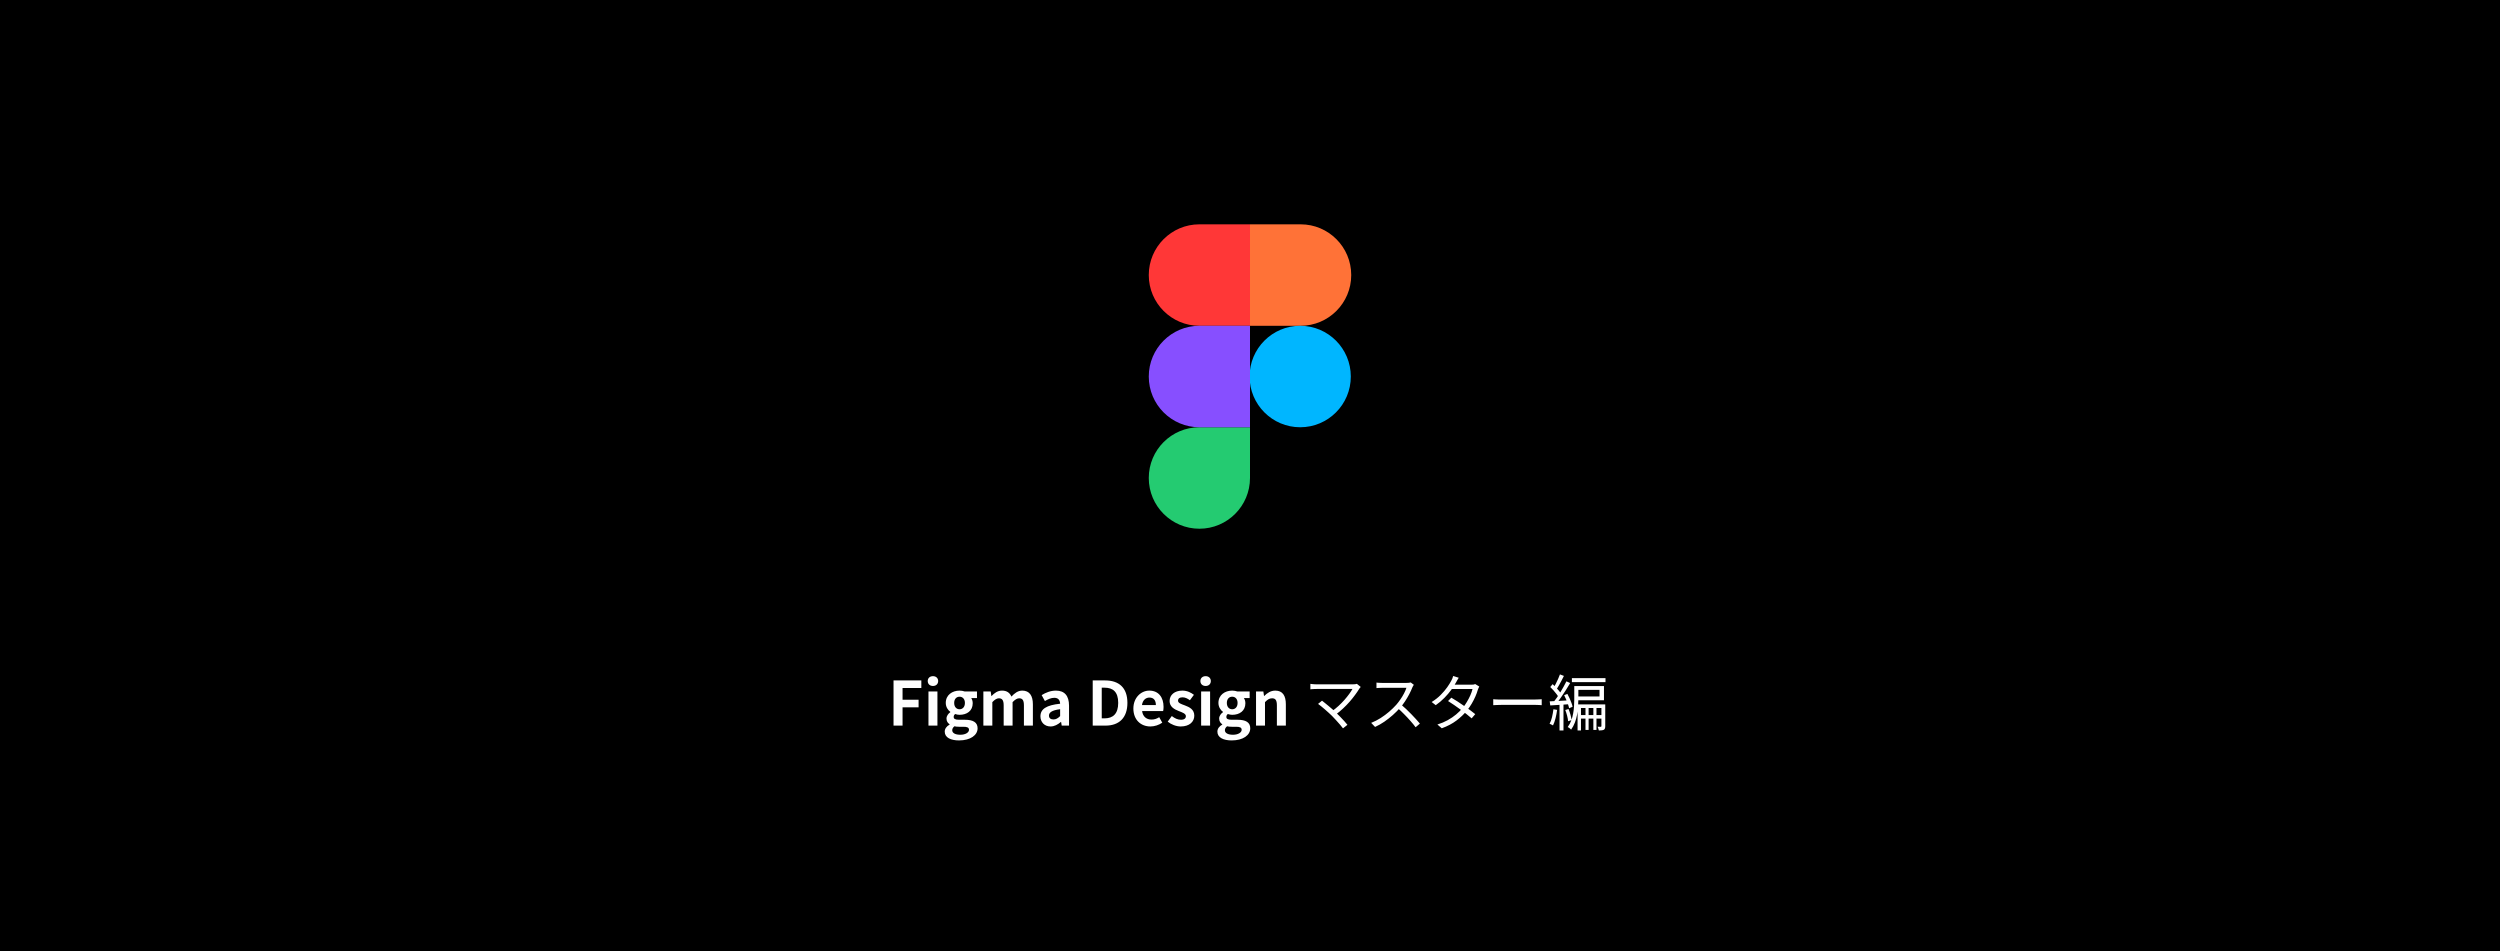 <svg width="820" height="312" viewBox="0 0 820 312" fill="none" xmlns="http://www.w3.org/2000/svg">
<rect width="820" height="312" fill="black"/>
<path d="M376.797 156.781C376.797 147.591 384.23 140.141 393.398 140.141H410V156.781C410 165.972 402.567 173.422 393.398 173.422C384.23 173.422 376.797 165.972 376.797 156.781Z" fill="#24CB71"/>
<path d="M410 73.578V106.859H426.602C435.77 106.859 443.203 99.409 443.203 90.219C443.203 81.028 435.77 73.578 426.602 73.578H410Z" fill="#FF7237"/>
<path d="M426.463 140.141C435.632 140.141 443.065 132.69 443.065 123.5C443.065 114.31 435.632 106.859 426.463 106.859C417.294 106.859 409.862 114.31 409.862 123.5C409.862 132.69 417.294 140.141 426.463 140.141Z" fill="#00B6FF"/>
<path d="M376.797 90.219C376.797 99.409 384.23 106.859 393.398 106.859H410V73.578H393.398C384.23 73.578 376.797 81.028 376.797 90.219Z" fill="#FF3737"/>
<path d="M376.797 123.5C376.797 132.69 384.23 140.141 393.398 140.141H410V106.859H393.398C384.23 106.859 376.797 114.31 376.797 123.5Z" fill="#874FFF"/>
<path d="M293.078 238V223.18H302.198V225.66H296.038V229.52H301.298V232H296.038V238H293.078ZM304.537 238V226.8H307.477V238H304.537ZM306.017 225C304.997 225 304.297 224.36 304.297 223.38C304.297 222.42 304.997 221.78 306.017 221.78C307.017 221.78 307.717 222.42 307.717 223.38C307.717 224.36 307.017 225 306.017 225ZM314.551 242.86C311.911 242.86 309.871 241.96 309.871 239.98C309.871 239.04 310.451 238.24 311.471 237.66V237.56C310.891 237.18 310.451 236.6 310.451 235.68C310.451 234.84 311.031 234.06 311.711 233.58V233.5C310.931 232.94 310.211 231.88 310.211 230.56C310.211 227.94 312.351 226.52 314.731 226.52C315.351 226.52 315.951 226.64 316.411 226.8H320.451V228.96H318.551C318.831 229.34 319.051 229.96 319.051 230.66C319.051 233.18 317.131 234.46 314.731 234.46C314.291 234.46 313.771 234.36 313.291 234.2C312.991 234.46 312.811 234.7 312.811 235.16C312.811 235.76 313.251 236.08 314.571 236.08H316.471C319.171 236.08 320.651 236.92 320.651 238.88C320.651 241.14 318.291 242.86 314.551 242.86ZM314.731 232.64C315.711 232.64 316.491 231.9 316.491 230.56C316.491 229.26 315.731 228.52 314.731 228.52C313.731 228.52 312.971 229.26 312.971 230.56C312.971 231.9 313.751 232.64 314.731 232.64ZM314.991 241C316.671 241 317.831 240.26 317.831 239.38C317.831 238.58 317.171 238.38 315.971 238.38H314.611C313.931 238.38 313.451 238.32 313.051 238.22C312.551 238.62 312.331 239.06 312.331 239.52C312.331 240.46 313.371 241 314.991 241ZM322.545 238V226.8H324.945L325.165 228.3H325.225C326.165 227.32 327.205 226.52 328.665 226.52C330.265 226.52 331.205 227.24 331.745 228.48C332.765 227.4 333.845 226.52 335.305 226.52C337.685 226.52 338.785 228.2 338.785 231.02V238H335.845V231.38C335.845 229.64 335.345 229.04 334.285 229.04C333.645 229.04 332.925 229.46 332.125 230.3V238H329.205V231.38C329.205 229.64 328.685 229.04 327.625 229.04C326.985 229.04 326.265 229.46 325.485 230.3V238H322.545ZM344.582 238.28C342.582 238.28 341.262 236.86 341.262 234.96C341.262 232.56 343.202 231.3 347.722 230.82C347.662 229.72 347.182 228.88 345.802 228.88C344.762 228.88 343.762 229.34 342.722 229.94L341.662 228C342.982 227.18 344.582 226.52 346.342 226.52C349.182 226.52 350.642 228.22 350.642 231.46V238H348.242L348.042 236.8H347.962C346.982 237.64 345.862 238.28 344.582 238.28ZM345.542 235.98C346.382 235.98 347.002 235.58 347.722 234.88V232.62C344.982 232.96 344.062 233.72 344.062 234.72C344.062 235.6 344.682 235.98 345.542 235.98ZM358.41 238V223.18H362.47C366.99 223.18 369.79 225.54 369.79 230.54C369.79 235.52 366.99 238 362.63 238H358.41ZM361.37 235.62H362.29C365.05 235.62 366.77 234.14 366.77 230.54C366.77 226.92 365.05 225.56 362.29 225.56H361.37V235.62ZM377.327 238.28C374.187 238.28 371.747 236.1 371.747 232.4C371.747 228.78 374.307 226.52 376.967 226.52C380.047 226.52 381.647 228.78 381.647 231.86C381.647 232.42 381.587 232.96 381.507 233.22H374.607C374.847 235.06 376.047 236.02 377.707 236.02C378.627 236.02 379.427 235.74 380.227 235.24L381.227 237.04C380.127 237.8 378.707 238.28 377.327 238.28ZM374.567 231.26H379.127C379.127 229.76 378.447 228.8 377.007 228.8C375.827 228.8 374.787 229.64 374.567 231.26ZM387.268 238.28C385.768 238.28 384.128 237.62 383.008 236.7L384.348 234.86C385.348 235.64 386.308 236.08 387.348 236.08C388.468 236.08 388.968 235.6 388.968 234.9C388.968 234.06 387.808 233.68 386.628 233.22C385.208 232.68 383.628 231.82 383.628 229.94C383.628 227.94 385.248 226.52 387.808 226.52C389.428 226.52 390.688 227.2 391.608 227.9L390.288 229.68C389.488 229.1 388.708 228.72 387.888 228.72C386.868 228.72 386.388 229.16 386.388 229.8C386.388 230.62 387.428 230.92 388.608 231.36C390.088 231.92 391.728 232.66 391.728 234.74C391.728 236.7 390.188 238.28 387.268 238.28ZM393.971 238V226.8H396.911V238H393.971ZM395.451 225C394.431 225 393.731 224.36 393.731 223.38C393.731 222.42 394.431 221.78 395.451 221.78C396.451 221.78 397.151 222.42 397.151 223.38C397.151 224.36 396.451 225 395.451 225ZM403.985 242.86C401.345 242.86 399.305 241.96 399.305 239.98C399.305 239.04 399.885 238.24 400.905 237.66V237.56C400.325 237.18 399.885 236.6 399.885 235.68C399.885 234.84 400.465 234.06 401.145 233.58V233.5C400.365 232.94 399.645 231.88 399.645 230.56C399.645 227.94 401.785 226.52 404.165 226.52C404.785 226.52 405.385 226.64 405.845 226.8H409.885V228.96H407.985C408.265 229.34 408.485 229.96 408.485 230.66C408.485 233.18 406.565 234.46 404.165 234.46C403.725 234.46 403.205 234.36 402.725 234.2C402.425 234.46 402.245 234.7 402.245 235.16C402.245 235.76 402.685 236.08 404.005 236.08H405.905C408.605 236.08 410.085 236.92 410.085 238.88C410.085 241.14 407.725 242.86 403.985 242.86ZM404.165 232.64C405.145 232.64 405.925 231.9 405.925 230.56C405.925 229.26 405.165 228.52 404.165 228.52C403.165 228.52 402.405 229.26 402.405 230.56C402.405 231.9 403.185 232.64 404.165 232.64ZM404.425 241C406.105 241 407.265 240.26 407.265 239.38C407.265 238.58 406.605 238.38 405.405 238.38H404.045C403.365 238.38 402.885 238.32 402.485 238.22C401.985 238.62 401.765 239.06 401.765 239.52C401.765 240.46 402.805 241 404.425 241ZM411.978 238V226.8H414.378L414.598 228.28H414.658C415.638 227.32 416.778 226.52 418.298 226.52C420.718 226.52 421.758 228.2 421.758 231.02V238H418.818V231.38C418.818 229.64 418.338 229.04 417.238 229.04C416.318 229.04 415.738 229.48 414.918 230.3V238H411.978ZM446.322 225.32C446.229 225.427 446.136 225.533 446.042 225.64C445.949 225.733 445.876 225.833 445.822 225.94C445.449 226.553 444.996 227.22 444.462 227.94C443.942 228.66 443.349 229.4 442.682 230.16C442.016 230.92 441.289 231.667 440.502 232.4C439.729 233.133 438.896 233.82 438.002 234.46L436.762 233.36C437.576 232.8 438.336 232.193 439.042 231.54C439.749 230.887 440.396 230.227 440.982 229.56C441.582 228.88 442.102 228.233 442.542 227.62C442.996 227.007 443.349 226.46 443.602 225.98C443.349 225.98 442.969 225.98 442.462 225.98C441.956 225.98 441.369 225.98 440.702 225.98C440.036 225.98 439.329 225.98 438.582 225.98C437.849 225.98 437.116 225.98 436.382 225.98C435.662 225.98 434.989 225.98 434.362 225.98C433.736 225.98 433.196 225.98 432.742 225.98C432.302 225.98 432.002 225.98 431.842 225.98C431.589 225.98 431.329 225.987 431.062 226C430.796 226.013 430.549 226.027 430.322 226.04C430.109 226.053 429.936 226.073 429.802 226.1V224.3C429.989 224.327 430.196 224.353 430.422 224.38C430.649 224.407 430.882 224.427 431.122 224.44C431.376 224.453 431.616 224.46 431.842 224.46C431.989 224.46 432.276 224.46 432.702 224.46C433.142 224.46 433.676 224.46 434.302 224.46C434.929 224.46 435.602 224.46 436.322 224.46C437.056 224.46 437.796 224.46 438.542 224.46C439.302 224.46 440.022 224.46 440.702 224.46C441.396 224.46 442.009 224.46 442.542 224.46C443.076 224.46 443.482 224.46 443.762 224.46C444.336 224.46 444.769 224.407 445.062 224.3L446.322 225.32ZM436.902 234.82C436.596 234.513 436.236 234.173 435.822 233.8C435.422 233.427 435.002 233.053 434.562 232.68C434.122 232.293 433.709 231.947 433.322 231.64C432.936 231.32 432.602 231.067 432.322 230.88L433.622 229.82C433.849 229.993 434.149 230.233 434.522 230.54C434.896 230.833 435.302 231.167 435.742 231.54C436.196 231.913 436.642 232.293 437.082 232.68C437.522 233.067 437.922 233.44 438.282 233.8C438.709 234.2 439.149 234.64 439.602 235.12C440.069 235.6 440.509 236.067 440.922 236.52C441.336 236.973 441.682 237.38 441.962 237.74L440.502 238.9C440.262 238.553 439.936 238.147 439.522 237.68C439.122 237.2 438.689 236.713 438.222 236.22C437.756 235.713 437.316 235.247 436.902 234.82ZM463.742 224.62C463.676 224.7 463.589 224.833 463.482 225.02C463.389 225.193 463.309 225.353 463.242 225.5C462.989 226.153 462.656 226.88 462.242 227.68C461.829 228.467 461.369 229.247 460.862 230.02C460.356 230.793 459.822 231.493 459.262 232.12C458.529 232.947 457.722 233.753 456.842 234.54C455.962 235.313 455.036 236.04 454.062 236.72C453.089 237.387 452.076 237.96 451.022 238.44L449.742 237.1C450.822 236.673 451.856 236.147 452.842 235.52C453.842 234.88 454.776 234.187 455.642 233.44C456.522 232.68 457.302 231.92 457.982 231.16C458.436 230.64 458.882 230.06 459.322 229.42C459.776 228.767 460.176 228.107 460.522 227.44C460.882 226.76 461.142 226.147 461.302 225.6C461.196 225.6 460.942 225.6 460.542 225.6C460.142 225.6 459.669 225.6 459.122 225.6C458.576 225.6 458.002 225.6 457.402 225.6C456.802 225.6 456.229 225.6 455.682 225.6C455.136 225.6 454.662 225.6 454.262 225.6C453.876 225.6 453.622 225.6 453.502 225.6C453.276 225.6 453.016 225.607 452.722 225.62C452.442 225.633 452.182 225.647 451.942 225.66C451.716 225.673 451.562 225.687 451.482 225.7V223.88C451.576 223.893 451.742 223.913 451.982 223.94C452.236 223.953 452.502 223.967 452.782 223.98C453.062 223.993 453.302 224 453.502 224C453.649 224 453.916 224 454.302 224C454.689 224 455.149 224 455.682 224C456.229 224 456.796 224 457.382 224C457.969 224 458.529 224 459.062 224C459.609 224 460.076 224 460.462 224C460.849 224 461.102 224 461.222 224C461.556 224 461.849 223.987 462.102 223.96C462.369 223.933 462.576 223.893 462.722 223.84L463.742 224.62ZM459.522 231.06C460.069 231.513 460.629 232.013 461.202 232.56C461.789 233.107 462.362 233.673 462.922 234.26C463.482 234.833 464.002 235.387 464.482 235.92C464.962 236.44 465.376 236.913 465.722 237.34L464.322 238.54C463.856 237.9 463.296 237.213 462.642 236.48C461.989 235.733 461.296 234.993 460.562 234.26C459.842 233.513 459.116 232.827 458.382 232.2L459.522 231.06ZM476.042 228.84C476.682 229.213 477.356 229.627 478.062 230.08C478.769 230.533 479.469 231.007 480.162 231.5C480.869 231.98 481.542 232.453 482.182 232.92C482.822 233.387 483.389 233.827 483.882 234.24L482.702 235.62C482.249 235.207 481.702 234.753 481.062 234.26C480.436 233.753 479.769 233.247 479.062 232.74C478.356 232.22 477.649 231.72 476.942 231.24C476.236 230.76 475.576 230.327 474.962 229.94L476.042 228.84ZM485.202 225.18C485.109 225.327 485.022 225.507 484.942 225.72C484.862 225.92 484.789 226.1 484.722 226.26C484.536 226.94 484.269 227.673 483.922 228.46C483.576 229.247 483.169 230.04 482.702 230.84C482.236 231.627 481.702 232.387 481.102 233.12C480.209 234.227 479.089 235.293 477.742 236.32C476.409 237.333 474.796 238.187 472.902 238.88L471.462 237.64C472.702 237.253 473.829 236.78 474.842 236.22C475.869 235.647 476.789 235.02 477.602 234.34C478.416 233.66 479.122 232.96 479.722 232.24C480.242 231.627 480.716 230.953 481.142 230.22C481.582 229.487 481.962 228.76 482.282 228.04C482.602 227.307 482.836 226.627 482.982 226H475.562L476.202 224.58H482.562C482.829 224.58 483.076 224.567 483.302 224.54C483.529 224.5 483.722 224.447 483.882 224.38L485.202 225.18ZM478.462 222.3C478.289 222.567 478.122 222.847 477.962 223.14C477.802 223.433 477.669 223.673 477.562 223.86C477.162 224.593 476.642 225.4 476.002 226.28C475.376 227.147 474.636 228.013 473.782 228.88C472.942 229.747 471.989 230.553 470.922 231.3L469.582 230.26C470.729 229.553 471.722 228.773 472.562 227.92C473.402 227.067 474.109 226.233 474.682 225.42C475.256 224.607 475.696 223.9 476.002 223.3C476.109 223.127 476.229 222.887 476.362 222.58C476.496 222.26 476.589 221.973 476.642 221.72L478.462 222.3ZM489.782 229.34C489.982 229.353 490.229 229.373 490.522 229.4C490.816 229.413 491.136 229.427 491.482 229.44C491.842 229.44 492.202 229.44 492.562 229.44C492.776 229.44 493.102 229.44 493.542 229.44C493.996 229.44 494.522 229.44 495.122 229.44C495.722 229.44 496.356 229.44 497.022 229.44C497.702 229.44 498.376 229.44 499.042 229.44C499.722 229.44 500.362 229.44 500.962 229.44C501.576 229.44 502.102 229.44 502.542 229.44C502.982 229.44 503.309 229.44 503.522 229.44C504.029 229.44 504.462 229.427 504.822 229.4C505.182 229.373 505.469 229.353 505.682 229.34V231.3C505.482 231.287 505.182 231.267 504.782 231.24C504.396 231.213 503.982 231.2 503.542 231.2C503.329 231.2 502.996 231.2 502.542 231.2C502.089 231.2 501.562 231.2 500.962 231.2C500.376 231.2 499.742 231.2 499.062 231.2C498.382 231.2 497.702 231.2 497.022 231.2C496.356 231.2 495.722 231.2 495.122 231.2C494.536 231.2 494.016 231.2 493.562 231.2C493.109 231.2 492.776 231.2 492.562 231.2C492.016 231.2 491.496 231.213 491.002 231.24C490.509 231.253 490.102 231.273 489.782 231.3V229.34ZM520.042 231.44H521.062V239.42H520.042V231.44ZM522.622 231.44H523.642V239.42H522.622V231.44ZM515.582 222.42H526.602V223.74H515.582V222.42ZM518.002 234.54H525.962V235.7H518.002V234.54ZM516.362 225.04H517.702V229.46C517.702 230.18 517.669 230.967 517.602 231.82C517.549 232.673 517.442 233.54 517.282 234.42C517.122 235.3 516.882 236.16 516.562 237C516.242 237.84 515.829 238.613 515.322 239.32C515.242 239.227 515.136 239.12 515.002 239C514.869 238.893 514.729 238.787 514.582 238.68C514.449 238.587 514.322 238.52 514.202 238.48C514.696 237.813 515.082 237.1 515.362 236.34C515.656 235.567 515.869 234.78 516.002 233.98C516.149 233.167 516.242 232.38 516.282 231.62C516.336 230.847 516.362 230.12 516.362 229.44V225.04ZM516.942 225.04H526.102V229.68H516.942V228.44H524.642V226.28H516.942V225.04ZM517.442 231.04H526.042V232.22H518.562V239.6H517.442V231.04ZM525.262 231.04H526.522V238.18C526.522 238.473 526.489 238.713 526.422 238.9C526.369 239.087 526.249 239.24 526.062 239.36C525.876 239.453 525.649 239.513 525.382 239.54C525.116 239.58 524.796 239.6 524.422 239.6C524.396 239.413 524.336 239.2 524.242 238.96C524.162 238.733 524.082 238.533 524.002 238.36C524.256 238.373 524.476 238.38 524.662 238.38C524.849 238.38 524.982 238.38 525.062 238.38C525.196 238.367 525.262 238.293 525.262 238.16V231.04ZM511.662 221.2L512.962 221.7C512.722 222.193 512.462 222.707 512.182 223.24C511.902 223.773 511.622 224.287 511.342 224.78C511.076 225.273 510.816 225.707 510.562 226.08L509.542 225.64C509.782 225.253 510.036 224.8 510.302 224.28C510.569 223.76 510.822 223.227 511.062 222.68C511.302 222.133 511.502 221.64 511.662 221.2ZM513.782 223.48L515.022 224.04C514.582 224.787 514.096 225.58 513.562 226.42C513.042 227.247 512.509 228.047 511.962 228.82C511.429 229.58 510.916 230.253 510.422 230.84L509.522 230.34C509.882 229.9 510.256 229.4 510.642 228.84C511.029 228.267 511.416 227.673 511.802 227.06C512.189 226.433 512.549 225.813 512.882 225.2C513.229 224.587 513.529 224.013 513.782 223.48ZM508.482 225.34L509.262 224.4C509.622 224.72 509.982 225.073 510.342 225.46C510.716 225.847 511.056 226.227 511.362 226.6C511.669 226.973 511.902 227.313 512.062 227.62L511.242 228.72C511.069 228.4 510.829 228.04 510.522 227.64C510.229 227.24 509.902 226.84 509.542 226.44C509.182 226.04 508.829 225.673 508.482 225.34ZM513.042 228.02L514.102 227.6C514.356 228.04 514.596 228.52 514.822 229.04C515.049 229.547 515.249 230.04 515.422 230.52C515.609 231 515.736 231.433 515.802 231.82L514.662 232.3C514.596 231.927 514.476 231.493 514.302 231C514.142 230.507 513.949 230 513.722 229.48C513.509 228.947 513.282 228.46 513.042 228.02ZM508.302 230.04C509.129 230.013 510.109 229.967 511.242 229.9C512.376 229.833 513.542 229.767 514.742 229.7V230.98C513.636 231.047 512.529 231.12 511.422 231.2C510.329 231.267 509.349 231.327 508.482 231.38L508.302 230.04ZM513.402 232.88L514.482 232.56C514.722 233.133 514.936 233.76 515.122 234.44C515.309 235.12 515.429 235.707 515.482 236.2L514.342 236.56C514.302 236.053 514.196 235.46 514.022 234.78C513.849 234.087 513.642 233.453 513.402 232.88ZM509.522 232.64L510.742 232.84C510.609 233.787 510.429 234.713 510.202 235.62C509.976 236.527 509.702 237.3 509.382 237.94C509.316 237.887 509.209 237.827 509.062 237.76C508.929 237.693 508.789 237.627 508.642 237.56C508.496 237.493 508.369 237.44 508.262 237.4C508.596 236.787 508.862 236.06 509.062 235.22C509.262 234.367 509.416 233.507 509.522 232.64ZM511.522 230.64H512.822V239.6H511.522V230.64Z" fill="white"/>
</svg>
